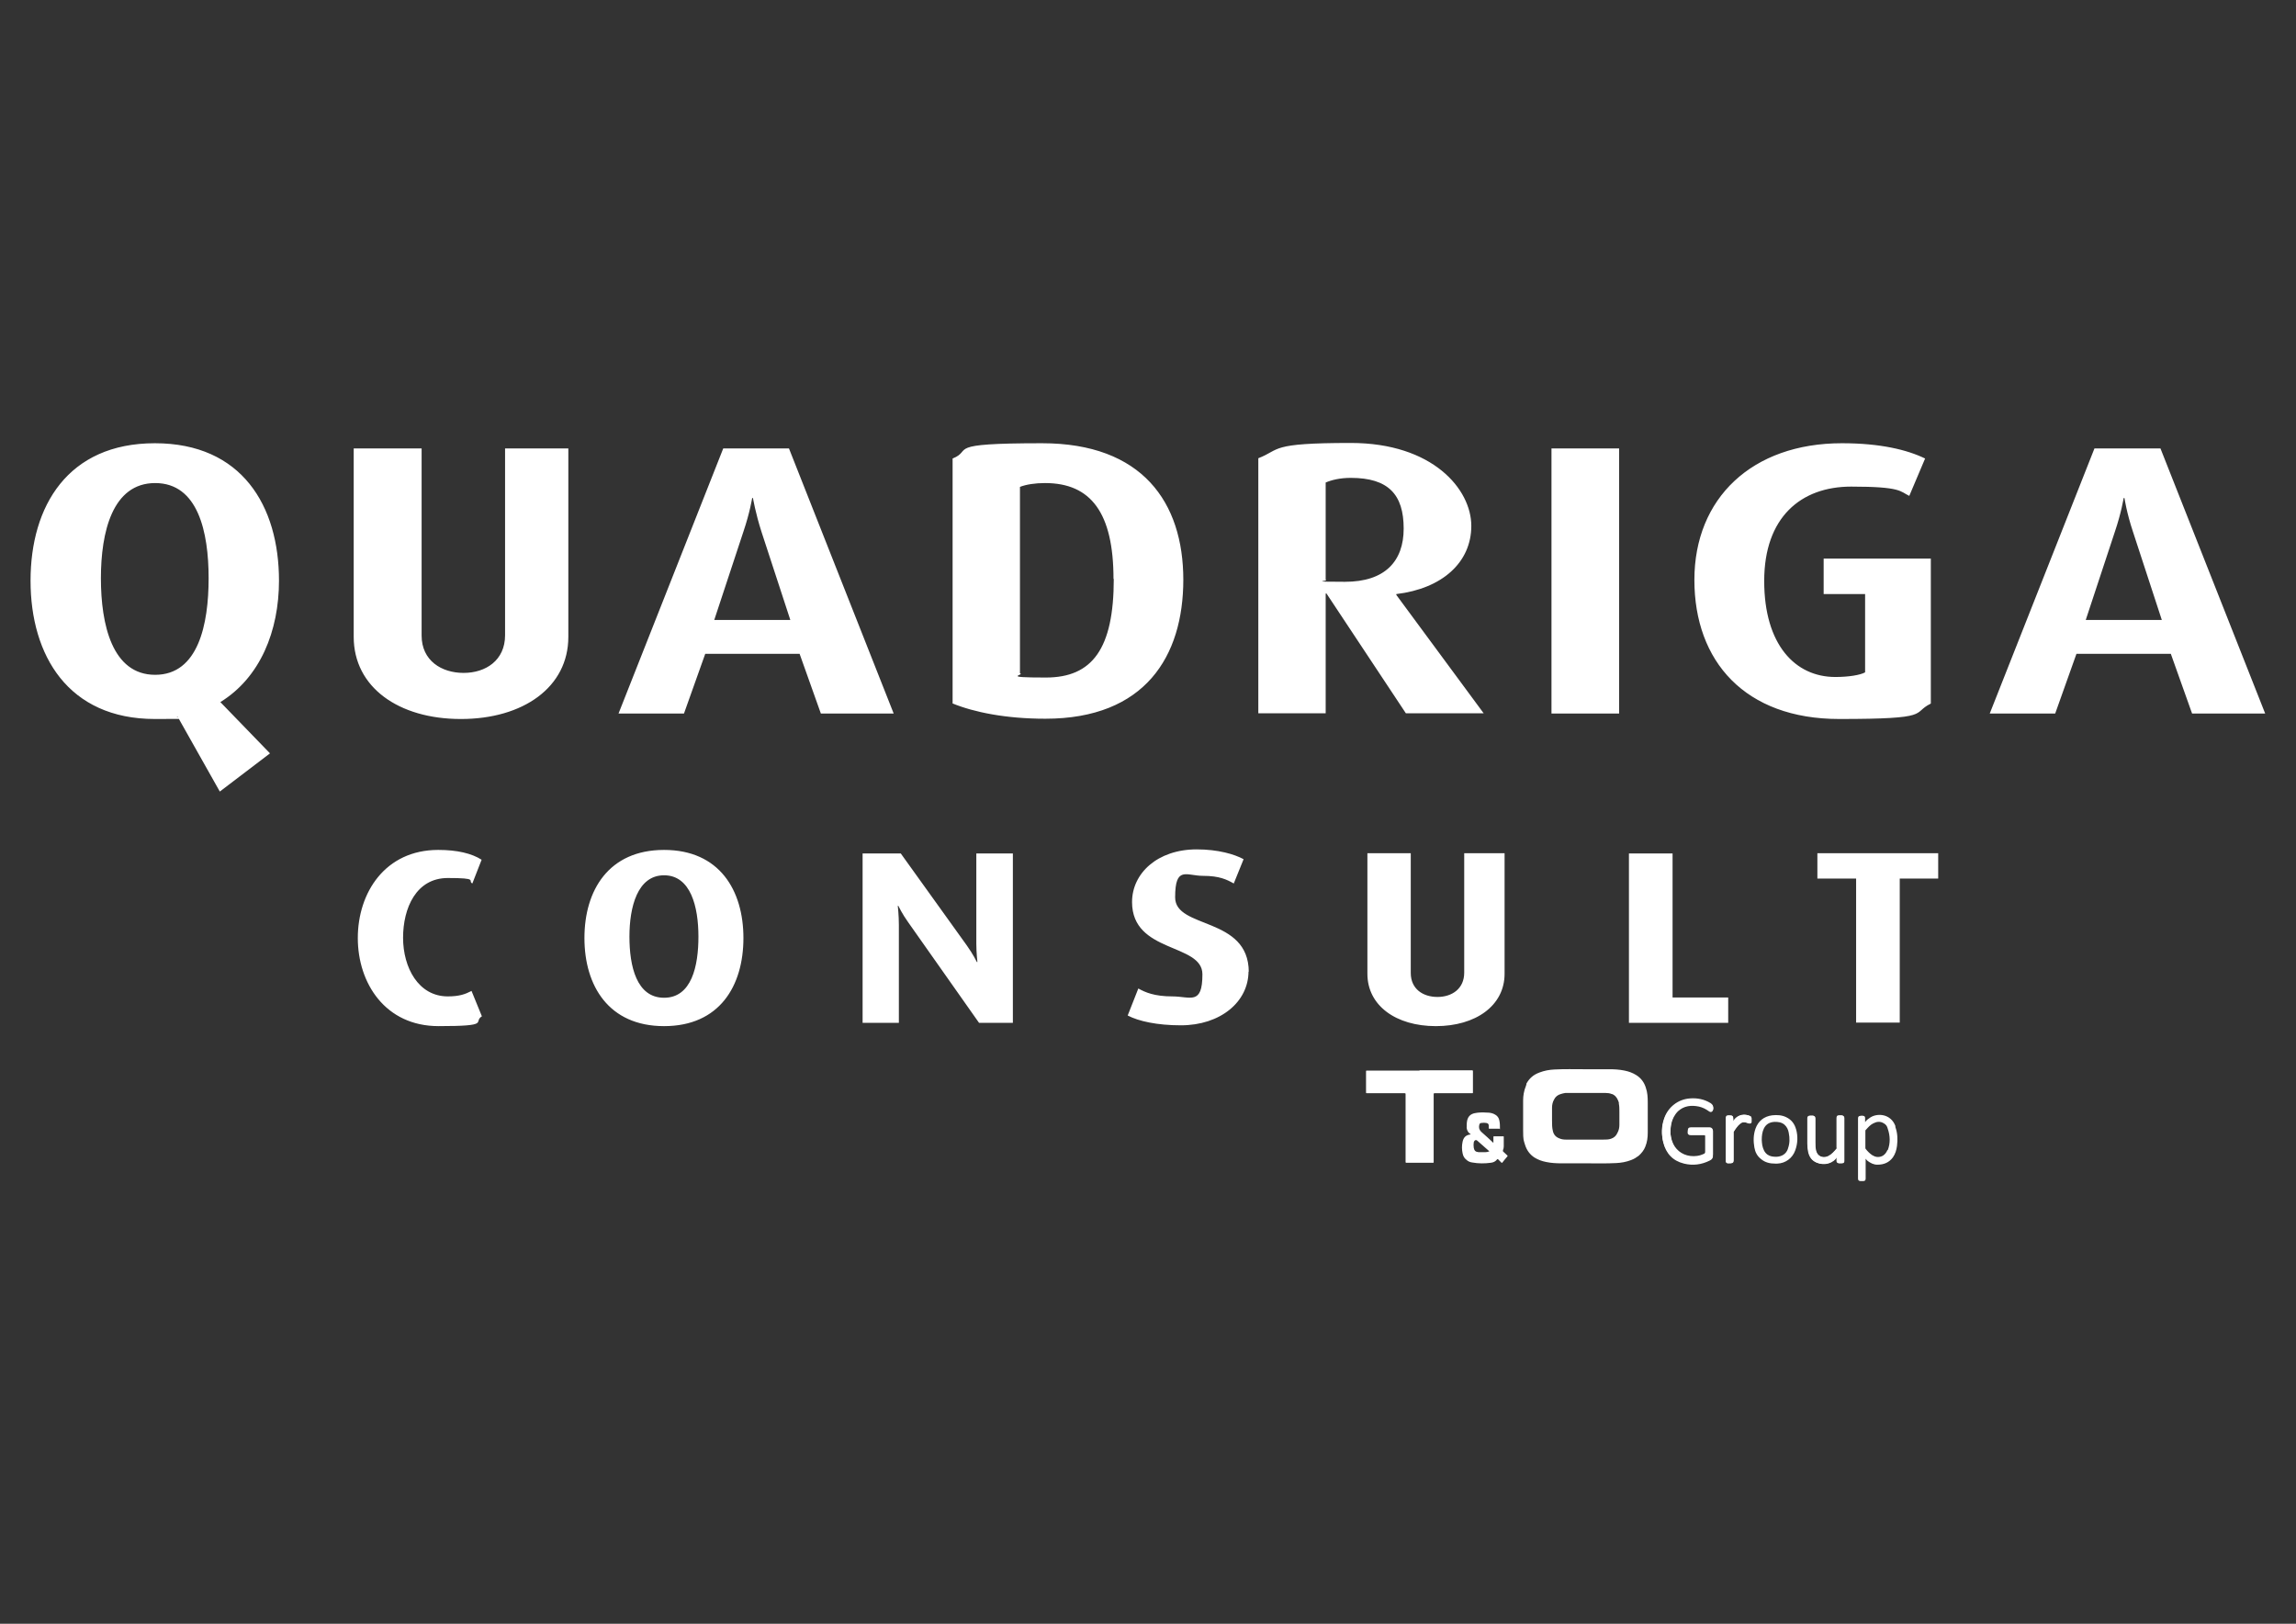 <svg xmlns="http://www.w3.org/2000/svg" viewBox="0 0 841.9 595.3"><rect x="0" y="0" width="841.9" height="595.3" fill="#333333" stroke="none"/><defs><style>.cls-1{fill:#fff}</style></defs><g id="Ebene_1"><g id="quadriga"><path class="cls-1" d="M792.8 227.3h-28l10.7-32.4c2.4-7.1 3.2-12.3 3.2-12.3h.3s.8 5.4 3.1 12.3l10.6 32.4zm37.8 34.3-38.4-97.2H768l-38.4 97.2h24l7.8-21.9H796l7.8 21.9h26.8zM708 257.9v-53.1h-39.3v13h15.2v28.7c-1.8 1-6.1 1.7-10.9 1.7-14.8 0-26.1-11.9-26.1-35.2s13.4-34.6 31.9-34.6 17.9 1.8 21.3 3.4l5.8-13.7c-6.6-3.2-16.4-5.6-30.5-5.6-33 0-54.1 20.2-54.1 50.1s18.6 51 53.1 51 26.4-2.1 33.5-5.6m-114.2-93.6h-24.8v97.2h24.8v-97.2zm-79 29.4c0 12-6.9 19.5-21.5 19.5s-5.4-.3-7.1-.7v-35.7c2.1-.9 5.2-1.7 9.2-1.7 13.8 0 19.4 6.1 19.4 18.6m29.4 67.8L512 218.1v-.3c16.8-2 27.5-11.6 27.5-25s-14.1-30.4-44.2-30.4-25.6 2.4-33.9 5.6v93.5h24.7v-43.9h.3l29.1 43.9H544zm-135.7-49.4c0 25.7-7.9 36.2-24.9 36.2s-7.5-.9-9.5-1.6v-68.3c2.3-.9 5.6-1.4 9.2-1.4 16.8 0 25.1 10.9 25.1 35.2m25.6.3c0-28.5-15.1-50.1-51.8-50.1s-25 2.5-32.8 5.6v89.8c7.8 3.2 19.5 5.6 34 5.6 36.6 0 50.6-22.9 50.6-51m-144 14.8h-28l10.7-32.4c2.4-7.1 3.2-12.3 3.2-12.3h.3s.9 5.4 3.1 12.3l10.6 32.4zm37.8 34.3-38.4-97.2h-24.1l-38.4 97.2h24l7.8-21.9h34.6l7.8 21.9h26.8zm-119.3-28.1v-69.1h-23.2v68.5c0 9.2-7.1 13.8-15.2 13.8s-15.4-4.5-15.4-13.7v-68.6h-24.9v69.1c0 18.4 16.4 30.1 39.3 30.1s39.4-11.7 39.4-30.1M76.5 212c0 16.9-3.8 35.4-19.6 35.4S37 228.9 37 212s4.2-34.9 19.9-34.9S76.5 195 76.5 212m25.8.9c0-27.4-13.6-50.4-45.5-50.4s-45.6 23-45.6 50.4 13.8 50.7 45.6 50.7 5.2-.3 8.3-.9l15.5 27.5 18.4-14-18.2-18.8c14.6-9 21.5-26 21.5-44.6M710.7 322.1v-9.3h-44.3v9.3h14.2v52.8h16v-52.8h14.2zm-77 52.9v-9.3h-20.4v-52.8h-16V375h36.4zm-82-18v-44.2h-14.8v43.8c0 5.9-4.5 8.9-9.8 8.9s-9.8-2.9-9.8-8.8v-43.9h-15.9V357c0 11.7 10.5 19.2 25.1 19.2s25.2-7.5 25.2-19.2m-93.8-.6c0-20.5-27-15.7-27-27.4s4.1-7.9 10.2-7.9 8.8 1.4 11.3 2.8l3.6-8.9c-3.3-1.8-9.3-3.6-17.2-3.6-14.4 0-23.7 8.8-23.7 19.3 0 18.9 25.8 15 25.8 26.5s-4.4 8.1-11 8.1-10-1.5-12.5-2.9l-3.9 9.9c4 2.1 10.8 3.6 19.5 3.6 14.5 0 24.8-8.6 24.8-19.8M371.4 375v-62.1H358V346c0 3.3.4 6.7.4 6.7h-.2s-1.4-2.9-3.7-6.1l-24.2-33.7h-14V375h13.3v-35.9c0-3.5-.4-7-.4-7h.2s1.5 3.1 3.6 6l26 36.9h12.4zm-115.3-31.6c0 10.8-2.5 22.4-12.6 22.4s-12.7-11.6-12.7-22.4 2.9-22.5 12.7-22.5 12.6 11.6 12.6 22.5m16.5.5c0-17.5-8.8-32.3-29.1-32.3s-29.2 14.8-29.2 32.3 8.9 32.3 29.2 32.3 29.1-14.7 29.1-32.3m-95.9 28.7-3.8-9.3c-2.3 1.2-4.5 2-8.7 2-10.8 0-16.4-10.6-16.4-21.5s4.8-21.9 16.4-21.9 7.1 1 9 2l3.4-8.7c-3.6-2.3-8.9-3.6-15.9-3.6-19.5 0-29.5 15.7-29.5 32.3s10.1 32.3 29.6 32.3 12.5-1.5 15.9-3.6"/><g><path class="cls-1" d="M520.6 392.4h19.1c.3 0 .4 0 .4.4v7.7c0 .2 0 .3-.3.3h-13.7c-.3 0-.4 0-.4.4v24.7c0 .4 0 .4-.4.4h-9.5c-.3 0-.4 0-.4-.4v-24.7c0-.3 0-.4-.4-.4h-13.7c-.3 0-.4 0-.4-.3v-7.7c0-.3 0-.3.3-.3h19.2zM539.2 415.8c-.2-.2-.3-.3-.5-.4-.5-.5-.8-1.1-.9-1.9 0-.9 0-1.9.2-2.8.4-1.5 1.3-2.3 2.8-2.6 1.4-.3 2.9-.3 4.4-.2.9 0 1.7.1 2.6.5 1.1.5 1.8 1.3 2 2.5.2.9.2 1.8.2 2.7s0 .2-.2.2h-3.7c-.2 0-.2 0-.2-.2v-.9c0-.6-.3-.9-.9-1s-1.2-.1-1.8 0c-.5 0-.7.3-.8.8-.2.9 0 1.7.7 2.4 1.5 1.3 3 2.7 4.5 4.1v-2.2c0-.1 0-.2.2-.2h3.4c.2 0 .2 0 .2.2v3.5c0 .5-.1.9-.3 1.4v.4c.5.5 1.1 1 1.6 1.5.1.1.2.2 0 .4-.6.7-1.2 1.4-1.8 2.2-.2.2-.2.2-.4 0l-1.2-1.2s-.2-.1-.3 0c-.6.8-1.4 1.2-2.4 1.3-2.2.3-4.5.3-6.7-.1-.8-.1-1.6-.4-2.2-1-.8-.6-1.2-1.4-1.4-2.4-.3-1.4-.3-2.8 0-4.2.3-1.4 1-2.5 3-2.7zm6.9 6.3c0-.1-.1-.2-.2-.2-1.4-1.2-2.8-2.5-4.2-3.7-.3-.3-.7-.3-1 0-.2.2-.2.4-.3.6-.1.6-.1 1.3 0 2 .2 1.1.7 1.5 1.7 1.6h2.7c.4 0 .9-.1 1.3-.3zM604.2 404.1c0-1.8-.1-3.6-.7-5.3-.6-2-1.8-3.6-3.6-4.7-1.3-.8-2.7-1.3-4.2-1.6-1.9-.4-3.8-.5-5.7-.5h-9.5c-3.1 0-6.8-.1-10.6.1-1.8.1-3.6.4-5.4 1.1-2.2.8-3.7 2.1-4.8 4.1V397.6c0 .2-.2.4-.2.6-.7 1.7-1 3.5-1 5.2v11c0 3.7.2 3.6.7 5.3.6 2 1.8 3.6 3.5 4.7 1.3.8 2.7 1.3 4.2 1.6 1.9.4 3.8.5 5.7.5h9.5c3.1 0 6.8.1 10.6-.1 1.8-.1 3.6-.4 5.4-1.1 1.1-.4 2-1 2.8-1.6 1-.9 1.9-2 2.4-3.3.7-1.7.9-3.4.9-5.2v-11zm-22.8 13.7h-7.2c-.8 0-1.6-.1-2.3-.4-1.4-.5-2.2-1.4-2.5-2.8-.3-1.2-.3-2.4-.3-3.7v-4.8c0-1 .2-2 .7-2.9.5-1.1 1.4-1.8 2.5-2.1.6-.2 1.1-.3 1.7-.4h14.7c.8 0 1.6.1 2.3.4.3 0 .5.2.7.3 1 .6 1.5 1.6 1.9 2.8v.4c.2 1 .2 2 .2 3v4.8c0 1-.2 2-.7 2.9-.5 1.1-1.2 1.8-2.4 2.2-.9.3-1.8.3-2.8.3H581.3zM628.1 419.2v-4.5c-.1-.7-.5-1.1-1.2-1.1H620c-.7 0-1 .3-1.1 1v.5c0 .8.3 1.1 1.2 1.1h4.8c.3 0 .4 0 .4.4v5.9c0 .4-.2.6-.5.8-1.6.7-3.3.9-5 .8-3.2-.3-5.7-2.4-6.7-5.5-.7-2.1-.7-4.3-.3-6.5.4-1.8 1.2-3.4 2.5-4.7 2.2-2 4.8-2.3 7.7-1.7 1.3.3 2.5.9 3.6 1.7.8.6 1.4.2 1.6-.7.1-.9-.2-1.5-1-2-2.3-1.4-4.8-1.9-7.5-1.7-4.4.3-8.1 3.2-9.5 7.4-.9 2.8-1 5.7-.3 8.5 1 4 3.5 6.7 7.6 7.7 3.2.8 6.4.4 9.4-1.1.9-.4 1.3-1.1 1.2-2v-4zM673.5 424h.1v1.6c0 .5.2.8.7.9h1.2c.7-.1.8-.3.8-1V410c0-.6-.2-.9-.8-1h-.9c-.8 0-1 .3-1 1.1v11.1c-.9 1-1.8 2-3 2.7-1.5.8-3.9.5-4.6-1.9-.3-1-.3-2-.3-3v-8.9c0-.6-.2-.9-.8-1h-1c-.8 0-1 .3-1 1.1v9.1c0 1 0 2.1.3 3.1.4 1.8 1.4 3.2 3.1 3.9 2.7 1.1 5.9.3 7.4-2.2zM635.5 411.4v-1c0-1.3-.2-1.5-1.5-1.5h-.2c-.8 0-1 .3-1 1.1v15.6c0 .5.2.7.6.8.4.1.8 0 1.2 0 .7 0 1-.3 1-1.1v-10.4c.7-1.1 1.4-2.2 2.4-3 .5-.4 1.2-.6 1.9-.5.4.1.9.2 1.3.4.6.2 1 0 1-.7v-1.2c0-.4-.2-.7-.6-.8-.5-.2-.9-.3-1.4-.4-2-.3-4 .8-4.8 2.6z"/><path class="cls-1" d="M628.1 419.2v4c0 1-.4 1.6-1.2 2-3 1.4-6.2 1.9-9.4 1.1-4.1-1-6.5-3.7-7.6-7.7-.7-2.8-.7-5.7.3-8.5 1.4-4.2 5.1-7.1 9.5-7.4 2.7-.2 5.2.3 7.5 1.7.8.5 1.1 1.1 1 2-.1 1-.7 1.3-1.6.7-1.1-.8-2.3-1.4-3.6-1.7-2.8-.6-5.4-.3-7.7 1.7-1.4 1.3-2.2 2.9-2.5 4.7-.5 2.2-.4 4.4.3 6.5 1 3 3.5 5.1 6.7 5.5 1.7.2 3.4 0 5-.8.4-.1.5-.4.5-.8v-5.9c0-.3 0-.4-.4-.4h-4.8c-1.6 0-1.2-.3-1.2-1.1v-.5c0-.7.4-1 1.1-1H626.9c.7 0 1.1.5 1.2 1.1v4.5zM695 412.8c-1.7-4.5-6.6-4.8-9.2-3.1-.7.5-1.4.9-1.9 1.7v-1.5c0-.5-.2-.7-.6-.8-.4-.1-.8-.1-1.2 0-.6.1-.8.3-.8 1V432c0 .7.2.9.8 1h1.2c.6 0 .8-.4.8-.9v-7.3c.2.3.4.5.7.8 1.1.8 2.2 1.4 3.6 1.4 2.4 0 4.3-.8 5.7-2.7.9-1.3 1.3-2.7 1.5-4.2.3-2.4.2-4.7-.6-6.9zm-2.9 8.8c-.4 1-1.1 1.9-2.1 2.3-1.2.5-2.4.3-3.5-.4-.9-.6-1.7-1.4-2.4-2.3-.1-.1-.1-.3-.1-.5v-6c0-.2 0-.4.2-.5.8-.9 1.6-1.8 2.6-2.3 1.3-.7 2.6-.9 3.9-.1.8.4 1.3 1.1 1.5 2 .9 2.6 1 5.3 0 7.9zM658.6 414.1c-.5-2-1.7-3.6-3.6-4.5-1.6-.8-3.4-.9-5.2-.7-3 .4-5.1 2.1-6.1 4.9-.8 2.3-.8 4.6-.4 6.9.3 1.7 1 3.1 2.4 4.2 1.5 1.3 3.3 1.7 5.2 1.7h.8c3-.1 5.6-2 6.6-4.9.9-2.5 1-5.1.3-7.7zm-3 7.1c-.7 1.9-2.2 2.8-4.2 2.9-1.2 0-2.3-.1-3.3-.8-1.1-.8-1.6-2-1.9-3.4-.1-.7-.2-1.5-.2-2 0-1.6.2-3 .8-4.2.8-1.6 2.1-2.3 3.9-2.4 1.3 0 2.5.1 3.6 1 .9.8 1.4 1.8 1.6 3 .4 2 .4 3.9-.3 5.8zM673.5 424c-1.5 2.5-4.7 3.3-7.4 2.2-1.8-.7-2.7-2.1-3.1-3.9-.2-1-.3-2.1-.3-3.1v-9.1c0-.8.2-1 1-1.1h1c.6.1.8.4.8 1v8.9c0 1 0 2 .3 3 .7 2.5 3.1 2.7 4.6 1.9 1.2-.6 2.1-1.6 3-2.7.1-.1 0-.3 0-.5V410c0-.8.2-1.1 1-1.1h.9c.6.1.8.4.8 1v15.5c0 .7-.2.9-.8 1h-1.2c-.5-.1-.7-.3-.7-.9v-1.6h-.1zM635.5 411.4c.8-1.8 2.8-2.9 4.8-2.6.5 0 1 .2 1.4.4.4.2.5.4.6.8v1.2c0 .6-.5.8-1 .7-.4-.1-.9-.3-1.3-.4-.7-.2-1.3 0-1.9.5-1 .8-1.7 1.9-2.4 3v10.4c0 .7-.2 1-1 1.1h-1.2c-.5-.1-.6-.3-.6-.8v-15.6c0-.8.2-1 1-1.1h.2c1.3 0 1.5.2 1.5 1.5v1z"/></g></g></g></svg>